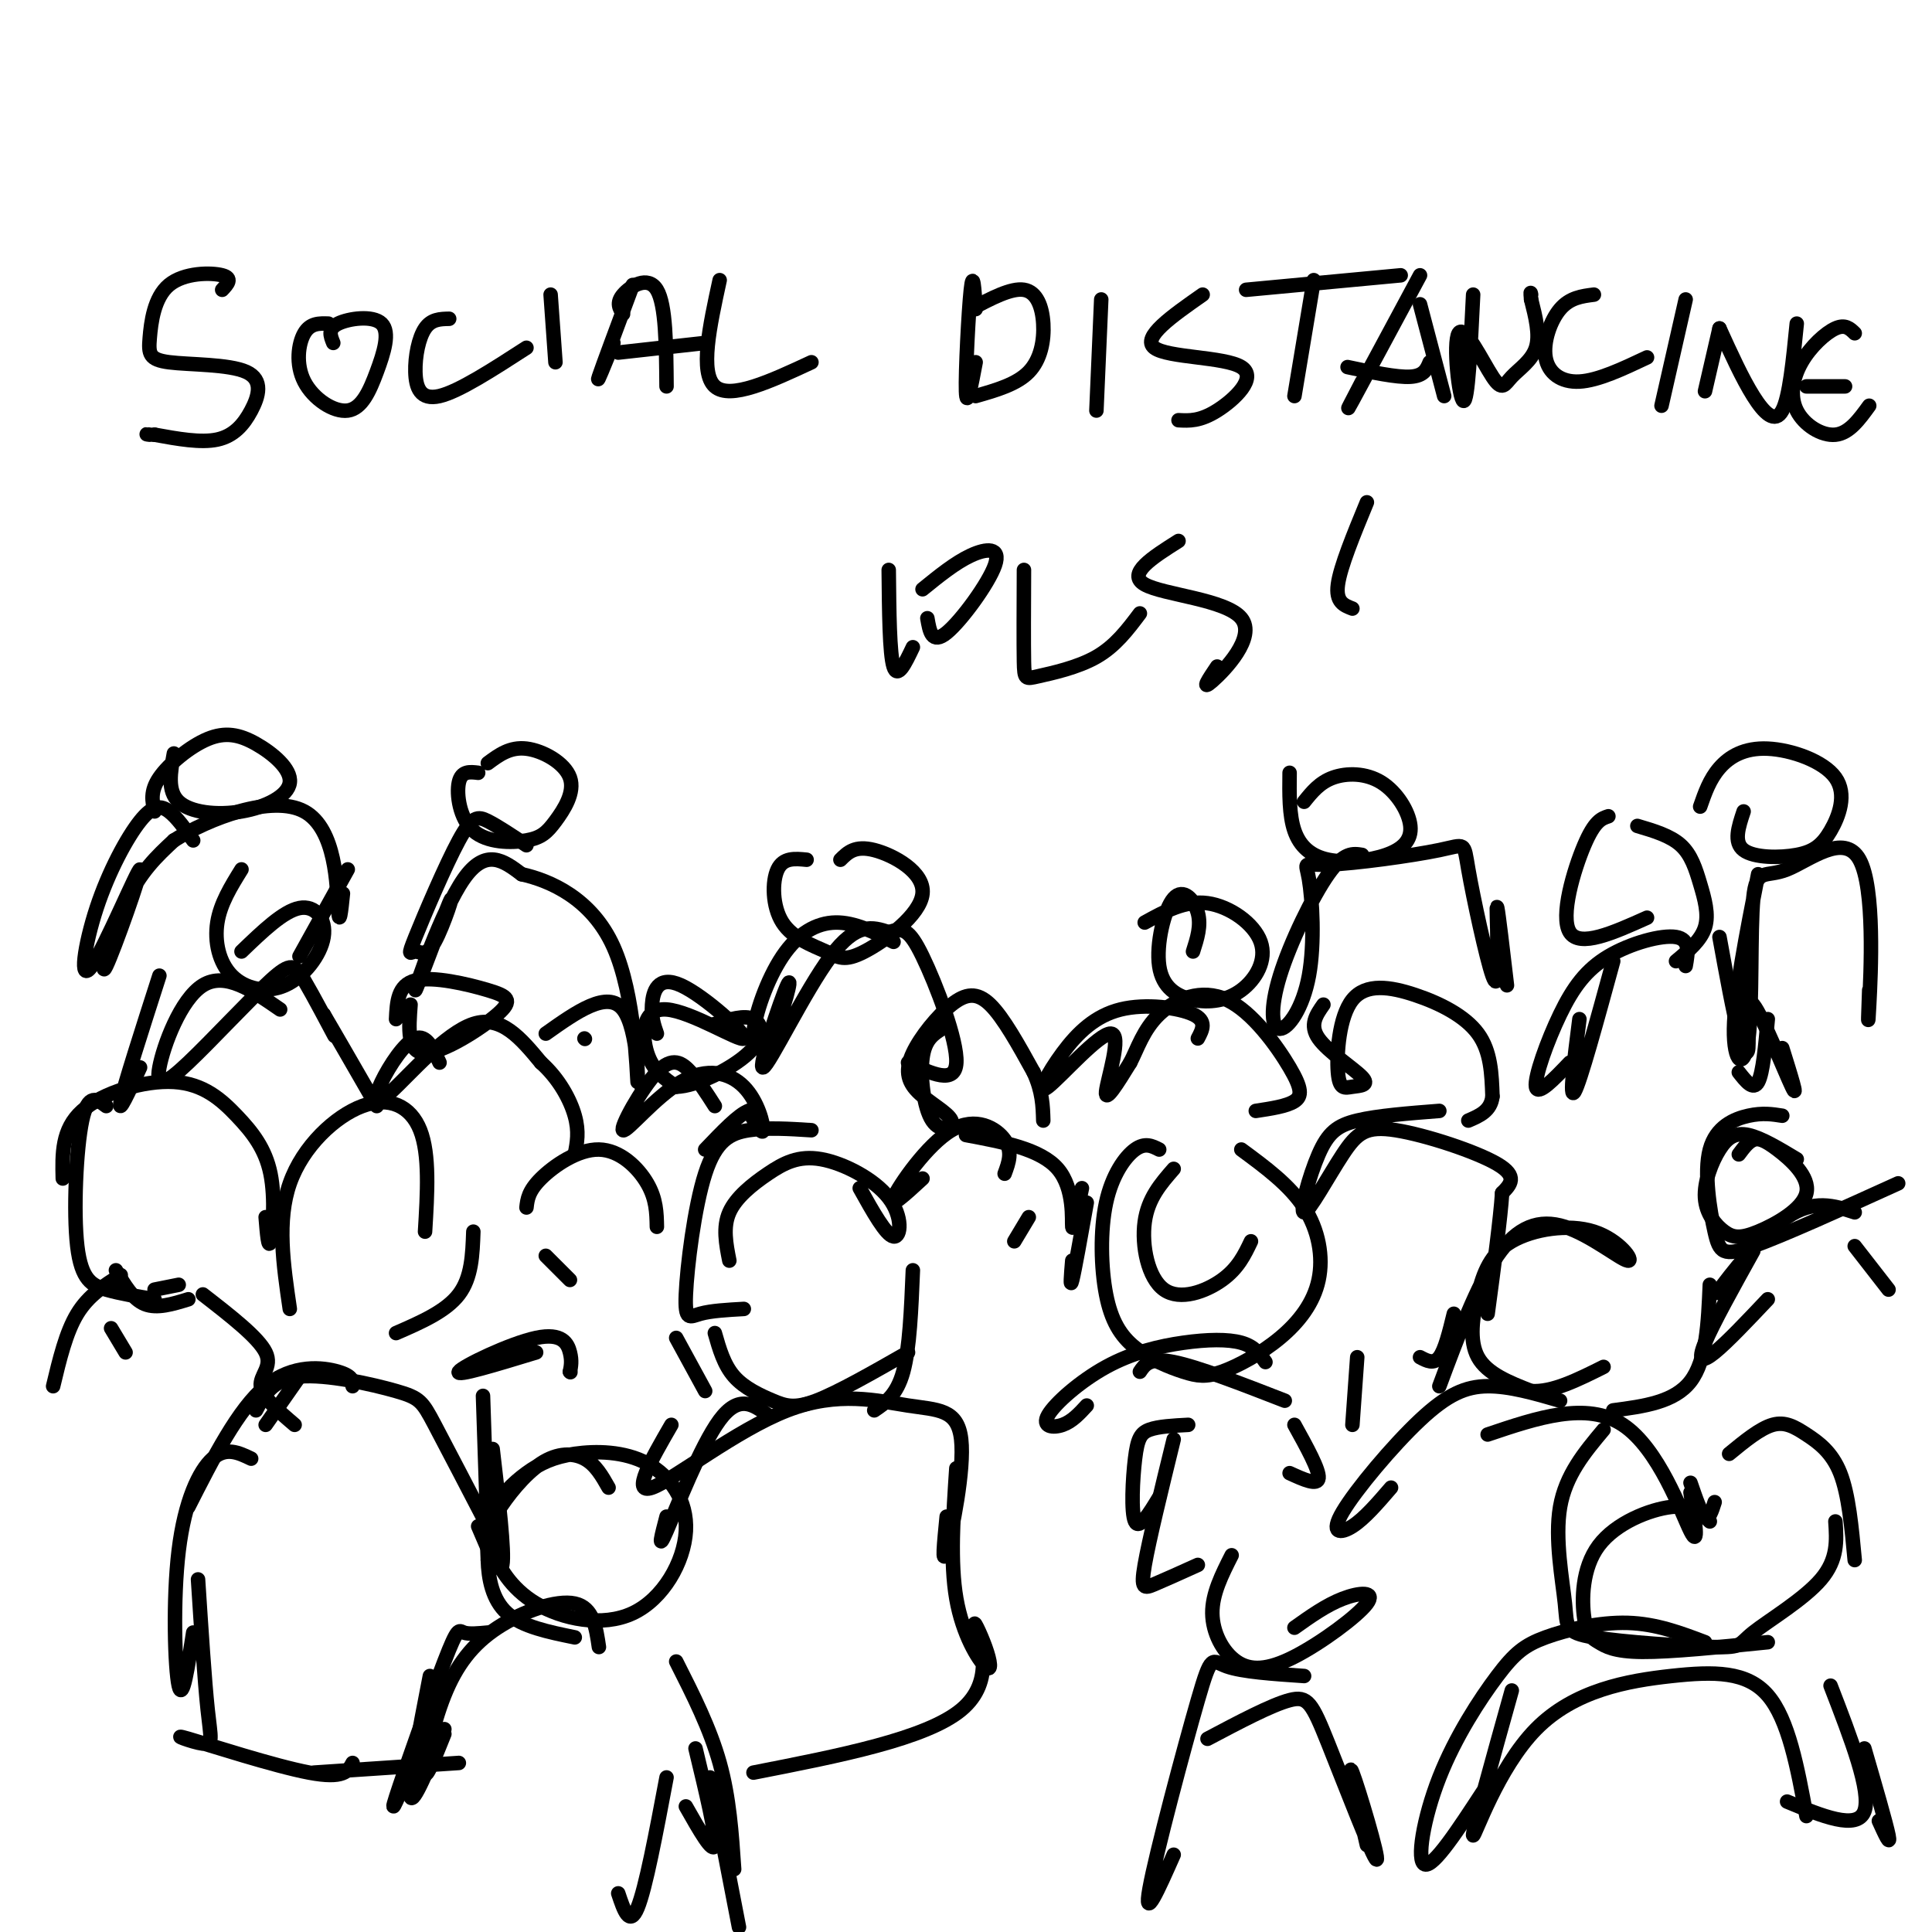 <svg viewBox='0 0 400 400' version='1.1' xmlns='http://www.w3.org/2000/svg' xmlns:xlink='http://www.w3.org/1999/xlink'><g fill='none' stroke='#000000' stroke-width='3' stroke-linecap='round' stroke-linejoin='round'><path d='M60,271c-1.345,-9.155 -2.690,-18.310 0,-26c2.690,-7.690 9.417,-13.917 15,-16c5.583,-2.083 10.024,-0.024 12,5c1.976,5.024 1.488,13.012 1,21'/><path d='M98,255c-0.167,4.750 -0.333,9.500 -3,13c-2.667,3.500 -7.833,5.750 -13,8'/><path d='M73,287c0.044,-1.044 0.089,-2.089 -3,-3c-3.089,-0.911 -9.311,-1.689 -15,3c-5.689,4.689 -10.844,14.844 -16,25'/><path d='M53,292c1.708,-3.226 3.417,-6.452 9,-7c5.583,-0.548 15.042,1.583 20,3c4.958,1.417 5.417,2.119 8,7c2.583,4.881 7.292,13.940 12,23'/><path d='M100,289c0.000,0.000 1.000,30.000 1,30'/><path d='M102,300c1.250,10.667 2.500,21.333 2,24c-0.500,2.667 -2.750,-2.667 -5,-8'/><path d='M62,285c0.000,0.000 -7.000,10.000 -7,10'/><path d='M13,244c-0.123,-5.091 -0.246,-10.181 4,-14c4.246,-3.819 12.862,-6.366 19,-6c6.138,0.366 9.800,3.644 13,7c3.200,3.356 5.938,6.788 7,12c1.062,5.212 0.446,12.203 0,14c-0.446,1.797 -0.723,-1.602 -1,-5'/><path d='M22,229c-1.881,-1.417 -3.762,-2.833 -5,3c-1.238,5.833 -1.833,18.917 -1,26c0.833,7.083 3.095,8.167 6,9c2.905,0.833 6.452,1.417 10,2'/><path d='M24,263c1.750,3.000 3.500,6.000 6,7c2.500,1.000 5.750,0.000 9,-1'/><path d='M37,266c0.000,0.000 -5.000,1.000 -5,1'/><path d='M25,264c-3.333,2.083 -6.667,4.167 -9,8c-2.333,3.833 -3.667,9.417 -5,15'/><path d='M23,275c0.000,0.000 3.000,5.000 3,5'/><path d='M42,268c5.756,4.467 11.511,8.933 13,12c1.489,3.067 -1.289,4.733 -1,7c0.289,2.267 3.644,5.133 7,8'/><path d='M151,261c-0.681,-3.455 -1.362,-6.910 0,-10c1.362,-3.090 4.765,-5.814 8,-8c3.235,-2.186 6.300,-3.833 11,-3c4.700,0.833 11.035,4.147 14,8c2.965,3.853 2.562,8.244 1,8c-1.562,-0.244 -4.281,-5.122 -7,-10'/><path d='M168,234c-4.606,-0.295 -9.212,-0.590 -13,0c-3.788,0.590 -6.758,2.065 -9,9c-2.242,6.935 -3.758,19.329 -4,25c-0.242,5.671 0.788,4.620 3,4c2.212,-0.620 5.606,-0.810 9,-1'/><path d='M148,276c0.940,3.298 1.881,6.595 4,9c2.119,2.405 5.417,3.917 8,5c2.583,1.083 4.452,1.738 9,0c4.548,-1.738 11.774,-5.869 19,-10'/><path d='M189,263c-0.333,8.083 -0.667,16.167 -2,21c-1.333,4.833 -3.667,6.417 -6,8'/><path d='M159,293c-3.000,-2.200 -6.000,-4.400 -10,1c-4.000,5.400 -9.000,18.400 -11,23c-2.000,4.600 -1.000,0.800 0,-3'/><path d='M139,295c-4.199,7.271 -8.397,14.543 -4,13c4.397,-1.543 17.391,-11.900 28,-16c10.609,-4.100 18.833,-1.944 25,-1c6.167,0.944 10.276,0.677 11,7c0.724,6.323 -1.936,19.235 -3,23c-1.064,3.765 -0.532,-1.618 0,-7'/><path d='M109,250c0.196,-1.702 0.393,-3.405 3,-6c2.607,-2.595 7.625,-6.083 12,-6c4.375,0.083 8.107,3.738 10,7c1.893,3.262 1.946,6.131 2,9'/><path d='M113,260c0.000,0.000 5.000,5.000 5,5'/><path d='M118,284c0.000,0.000 0.100,0.100 0.1,0.1'/><path d='M118,284c0.220,-1.119 0.440,-2.238 0,-4c-0.440,-1.762 -1.542,-4.167 -7,-3c-5.458,1.167 -15.274,5.905 -16,7c-0.726,1.095 7.637,-1.452 16,-4'/><path d='M140,277c0.000,0.000 6.000,11.000 6,11'/><path d='M243,242c-2.667,3.054 -5.333,6.107 -6,11c-0.667,4.893 0.667,11.625 4,14c3.333,2.375 8.667,0.393 12,-2c3.333,-2.393 4.667,-5.196 6,-8'/><path d='M240,238c-1.464,-0.748 -2.928,-1.497 -5,0c-2.072,1.497 -4.753,5.239 -6,11c-1.247,5.761 -1.061,13.540 0,19c1.061,5.460 2.997,8.601 6,11c3.003,2.399 7.073,4.057 10,5c2.927,0.943 4.713,1.170 8,0c3.287,-1.170 8.077,-3.736 12,-7c3.923,-3.264 6.979,-7.225 8,-12c1.021,-4.775 0.006,-10.364 -3,-15c-3.006,-4.636 -8.003,-8.318 -13,-12'/><path d='M262,282c-1.138,-1.614 -2.276,-3.228 -5,-4c-2.724,-0.772 -7.034,-0.701 -12,0c-4.966,0.701 -10.589,2.033 -16,5c-5.411,2.967 -10.611,7.568 -12,10c-1.389,2.432 1.032,2.695 3,2c1.968,-0.695 3.484,-2.347 5,-4'/><path d='M236,284c1.000,-1.500 2.000,-3.000 7,-2c5.000,1.000 14.000,4.500 23,8'/><path d='M268,295c2.583,4.667 5.167,9.333 5,11c-0.167,1.667 -3.083,0.333 -6,-1'/><path d='M246,295c-3.071,0.161 -6.143,0.321 -8,1c-1.857,0.679 -2.500,1.875 -3,6c-0.500,4.125 -0.857,11.179 0,13c0.857,1.821 2.929,-1.589 5,-5'/><path d='M243,298c-2.556,10.444 -5.111,20.889 -6,26c-0.889,5.111 -0.111,4.889 2,4c2.111,-0.889 5.556,-2.444 9,-4'/><path d='M298,287c3.904,-10.471 7.809,-20.942 12,-27c4.191,-6.058 8.669,-7.702 14,-6c5.331,1.702 11.515,6.751 13,7c1.485,0.249 -1.729,-4.301 -7,-6c-5.271,-1.699 -12.598,-0.548 -17,2c-4.402,2.548 -5.877,6.494 -7,11c-1.123,4.506 -1.892,9.573 0,13c1.892,3.427 6.446,5.213 11,7'/><path d='M317,288c4.333,0.333 9.667,-2.333 15,-5'/><path d='M354,266c-0.333,7.833 -0.667,15.667 -4,20c-3.333,4.333 -9.667,5.167 -16,6'/><path d='M323,290c-5.242,-1.522 -10.485,-3.043 -15,-3c-4.515,0.043 -8.303,1.651 -14,7c-5.697,5.349 -13.303,14.440 -16,19c-2.697,4.560 -0.485,4.589 2,3c2.485,-1.589 5.242,-4.794 8,-8'/><path d='M308,297c10.267,-3.467 20.533,-6.933 28,-2c7.467,4.933 12.133,18.267 14,22c1.867,3.733 0.933,-2.133 0,-8'/><path d='M350,307c1.083,3.167 2.167,6.333 3,7c0.833,0.667 1.417,-1.167 2,-3'/><path d='M274,208c-1.477,2.106 -2.955,4.213 -1,7c1.955,2.787 7.341,6.255 9,8c1.659,1.745 -0.410,1.766 -2,2c-1.590,0.234 -2.699,0.682 -3,-3c-0.301,-3.682 0.208,-11.492 3,-15c2.792,-3.508 7.867,-2.714 13,-1c5.133,1.714 10.324,4.347 13,8c2.676,3.653 2.838,8.327 3,13'/><path d='M309,227c-0.333,3.000 -2.667,4.000 -5,5'/><path d='M298,230c-6.423,0.500 -12.846,1.000 -17,2c-4.154,1.000 -6.038,2.500 -8,7c-1.962,4.500 -4.001,12.001 -3,12c1.001,-0.001 5.041,-7.506 8,-12c2.959,-4.494 4.835,-5.979 11,-5c6.165,0.979 16.619,4.423 21,7c4.381,2.577 2.691,4.289 1,6'/><path d='M311,247c-0.333,5.167 -1.667,15.083 -3,25'/><path d='M301,272c-0.917,3.750 -1.833,7.500 -3,9c-1.167,1.500 -2.583,0.750 -4,0'/><path d='M281,281c0.000,0.000 -1.000,14.000 -1,14'/><path d='M195,213c-1.745,1.100 -3.489,2.201 -4,6c-0.511,3.799 0.213,10.297 2,13c1.787,2.703 4.638,1.611 4,0c-0.638,-1.611 -4.765,-3.741 -7,-6c-2.235,-2.259 -2.578,-4.647 -1,-8c1.578,-3.353 5.079,-7.672 8,-10c2.921,-2.328 5.263,-2.665 8,0c2.737,2.665 5.868,8.333 9,14'/><path d='M214,222c1.833,4.000 1.917,7.000 2,10'/><path d='M208,243c0.851,-2.292 1.702,-4.583 0,-7c-1.702,-2.417 -5.958,-4.958 -11,-2c-5.042,2.958 -10.869,11.417 -12,14c-1.131,2.583 2.435,-0.708 6,-4'/><path d='M200,235c7.733,1.444 15.467,2.889 19,7c3.533,4.111 2.867,10.889 3,12c0.133,1.111 1.067,-3.444 2,-8'/><path d='M225,249c-1.250,7.000 -2.500,14.000 -3,16c-0.500,2.000 -0.250,-1.000 0,-4'/><path d='M213,252c0.000,0.000 -3.000,5.000 -3,5'/><path d='M136,214c-0.589,-1.684 -1.178,-3.368 -1,-6c0.178,-2.632 1.122,-6.211 6,-4c4.878,2.211 13.689,10.211 13,11c-0.689,0.789 -10.878,-5.634 -16,-6c-5.122,-0.366 -5.178,5.324 -4,9c1.178,3.676 3.589,5.338 6,7'/><path d='M140,225c4.167,-0.071 11.583,-3.750 15,-7c3.417,-3.250 2.833,-6.071 1,-7c-1.833,-0.929 -4.917,0.036 -8,1'/><path d='M148,229c-1.605,-2.517 -3.210,-5.033 -5,-7c-1.790,-1.967 -3.766,-3.384 -7,0c-3.234,3.384 -7.726,11.570 -7,12c0.726,0.430 6.669,-6.895 12,-10c5.331,-3.105 10.051,-1.990 13,1c2.949,2.990 4.128,7.854 4,9c-0.128,1.146 -1.564,-1.427 -3,-4'/><path d='M155,230c-2.000,0.667 -5.500,4.333 -9,8'/><path d='M85,208c-0.378,5.010 -0.756,10.019 3,10c3.756,-0.019 11.646,-5.067 15,-8c3.354,-2.933 2.172,-3.751 -2,-5c-4.172,-1.249 -11.335,-2.928 -15,-2c-3.665,0.928 -3.833,4.464 -4,8'/><path d='M91,220c-1.373,-2.947 -2.746,-5.895 -5,-5c-2.254,0.895 -5.388,5.632 -7,9c-1.612,3.368 -1.703,5.368 2,2c3.703,-3.368 11.201,-12.105 17,-14c5.799,-1.895 9.900,3.053 14,8'/><path d='M112,220c3.733,3.333 6.067,7.667 7,11c0.933,3.333 0.467,5.667 0,8'/><path d='M121,215c0.000,0.000 0.100,0.100 0.1,0.1'/><path d='M50,180c-2.190,3.529 -4.379,7.057 -5,11c-0.621,3.943 0.328,8.300 3,11c2.672,2.700 7.067,3.744 11,2c3.933,-1.744 7.405,-6.277 8,-10c0.595,-3.723 -1.687,-6.635 -5,-6c-3.313,0.635 -7.656,4.818 -12,9'/><path d='M58,209c-5.688,-3.937 -11.375,-7.875 -16,-5c-4.625,2.875 -8.186,12.562 -9,17c-0.814,4.438 1.119,3.629 6,-1c4.881,-4.629 12.710,-13.076 17,-17c4.290,-3.924 5.040,-3.326 7,0c1.960,3.326 5.132,9.379 6,11c0.868,1.621 -0.566,-1.189 -2,-4'/><path d='M67,210c1.500,2.500 6.250,10.750 11,19'/><path d='M372,240c-3.662,-2.203 -7.324,-4.406 -10,-5c-2.676,-0.594 -4.367,0.422 -6,3c-1.633,2.578 -3.210,6.720 -3,10c0.210,3.280 2.205,5.700 4,7c1.795,1.300 3.390,1.481 7,0c3.610,-1.481 9.236,-4.624 10,-8c0.764,-3.376 -3.333,-6.986 -6,-9c-2.667,-2.014 -3.905,-2.433 -5,-2c-1.095,0.433 -2.048,1.716 -3,3'/><path d='M369,231c-2.038,-0.322 -4.077,-0.644 -7,0c-2.923,0.644 -6.732,2.255 -8,7c-1.268,4.745 0.005,12.624 1,17c0.995,4.376 1.713,5.250 8,3c6.287,-2.250 18.144,-7.625 30,-13'/><path d='M384,251c-4.244,-1.378 -8.489,-2.756 -14,1c-5.511,3.756 -12.289,12.644 -14,15c-1.711,2.356 1.644,-1.822 5,-6'/><path d='M363,259c-4.200,7.556 -8.400,15.111 -10,19c-1.600,3.889 -0.600,4.111 2,2c2.600,-2.111 6.800,-6.556 11,-11'/><path d='M384,258c0.000,0.000 7.000,9.000 7,9'/><path d='M354,315c-1.790,-1.754 -3.579,-3.509 -8,-3c-4.421,0.509 -11.472,3.280 -15,8c-3.528,4.720 -3.533,11.389 -3,15c0.533,3.611 1.605,4.165 3,5c1.395,0.835 3.113,1.953 9,2c5.887,0.047 15.944,-0.976 26,-2'/><path d='M332,296c-3.929,4.692 -7.857,9.384 -9,16c-1.143,6.616 0.500,15.156 1,20c0.500,4.844 -0.142,5.991 6,7c6.142,1.009 19.069,1.879 25,2c5.931,0.121 4.866,-0.506 8,-3c3.134,-2.494 10.467,-6.855 14,-11c3.533,-4.145 3.267,-8.072 3,-12'/><path d='M358,301c3.202,-2.631 6.405,-5.262 9,-6c2.595,-0.738 4.583,0.417 7,2c2.417,1.583 5.262,3.595 7,8c1.738,4.405 2.369,11.202 3,18'/><path d='M353,340c-5.055,-1.913 -10.109,-3.826 -16,-4c-5.891,-0.174 -12.617,1.393 -17,3c-4.383,1.607 -6.422,3.256 -10,8c-3.578,4.744 -8.694,12.585 -12,21c-3.306,8.415 -4.802,17.404 -3,18c1.802,0.596 6.901,-7.202 12,-15'/><path d='M313,350c-4.152,14.845 -8.303,29.691 -8,30c0.303,0.309 5.061,-13.917 13,-22c7.939,-8.083 19.061,-10.022 28,-11c8.939,-0.978 15.697,-0.994 20,4c4.303,4.994 6.152,14.997 8,25'/><path d='M386,362c2.250,7.750 4.500,15.500 5,18c0.500,2.500 -0.750,-0.250 -2,-3'/><path d='M379,349c4.250,11.000 8.500,22.000 7,26c-1.500,4.000 -8.750,1.000 -16,-2'/><path d='M126,308c-1.349,-2.390 -2.698,-4.780 -5,-6c-2.302,-1.220 -5.556,-1.270 -9,1c-3.444,2.270 -7.078,6.859 -9,10c-1.922,3.141 -2.134,4.835 -1,8c1.134,3.165 3.612,7.802 9,11c5.388,3.198 13.687,4.957 20,2c6.313,-2.957 10.641,-10.630 11,-17c0.359,-6.370 -3.249,-11.436 -8,-14c-4.751,-2.564 -10.645,-2.625 -15,-2c-4.355,0.625 -7.173,1.938 -10,4c-2.827,2.062 -5.665,4.875 -7,8c-1.335,3.125 -1.168,6.563 -1,10'/><path d='M101,323c0.111,3.778 0.889,8.222 4,11c3.111,2.778 8.556,3.889 14,5'/><path d='M124,341c-0.596,-4.086 -1.193,-8.172 -5,-9c-3.807,-0.828 -10.825,1.603 -16,5c-5.175,3.397 -8.509,7.761 -11,14c-2.491,6.239 -4.140,14.354 -4,16c0.140,1.646 2.070,-3.177 4,-8'/><path d='M101,338c-1.976,0.190 -3.952,0.381 -5,0c-1.048,-0.381 -1.167,-1.333 -4,6c-2.833,7.333 -8.381,22.952 -10,28c-1.619,5.048 0.690,-0.476 3,-6'/><path d='M89,347c-2.250,11.583 -4.500,23.167 -4,25c0.500,1.833 3.750,-6.083 7,-14'/><path d='M140,344c3.500,6.917 7.000,13.833 9,21c2.000,7.167 2.500,14.583 3,22'/><path d='M144,362c2.167,9.000 4.333,18.000 4,20c-0.333,2.000 -3.167,-3.000 -6,-8'/><path d='M138,368c-2.167,11.500 -4.333,23.000 -6,27c-1.667,4.000 -2.833,0.500 -4,-3'/><path d='M52,302c-2.607,-1.250 -5.214,-2.500 -8,0c-2.786,2.500 -5.750,8.750 -7,19c-1.250,10.250 -0.786,24.500 0,28c0.786,3.500 1.893,-3.750 3,-11'/><path d='M41,327c0.683,10.530 1.365,21.059 2,27c0.635,5.941 1.222,7.293 -1,7c-2.222,-0.293 -7.252,-2.233 -3,-1c4.252,1.233 17.786,5.638 25,7c7.214,1.362 8.107,-0.319 9,-2'/><path d='M65,367c0.000,0.000 30.000,-2.000 30,-2'/><path d='M198,304c-0.651,9.768 -1.303,19.536 0,27c1.303,7.464 4.559,12.624 6,14c1.441,1.376 1.067,-1.033 0,-4c-1.067,-2.967 -2.826,-6.491 -2,-4c0.826,2.491 4.236,10.997 -3,17c-7.236,6.003 -25.118,9.501 -43,13'/><path d='M147,368c0.000,0.000 6.000,31.000 6,31'/><path d='M255,322c-2.021,3.994 -4.042,7.987 -4,12c0.042,4.013 2.147,8.045 5,10c2.853,1.955 6.456,1.833 12,-1c5.544,-2.833 13.031,-8.378 15,-11c1.969,-2.622 -1.580,-2.321 -5,-1c-3.420,1.321 -6.710,3.660 -10,6'/><path d='M270,347c-6.411,-0.435 -12.821,-0.869 -16,-2c-3.179,-1.131 -3.125,-2.958 -6,7c-2.875,9.958 -8.679,31.702 -10,39c-1.321,7.298 1.839,0.149 5,-7'/><path d='M250,360c6.627,-3.506 13.254,-7.011 17,-8c3.746,-0.989 4.612,0.539 8,9c3.388,8.461 9.297,23.855 10,24c0.703,0.145 -3.799,-14.959 -5,-18c-1.201,-3.041 0.900,5.979 3,15'/><path d='M333,169c-1.422,0.467 -2.844,0.933 -5,6c-2.156,5.067 -5.044,14.733 -3,18c2.044,3.267 9.022,0.133 16,-3'/><path d='M339,171c3.417,1.012 6.833,2.024 9,4c2.167,1.976 3.083,4.917 4,8c0.917,3.083 1.833,6.310 1,9c-0.833,2.690 -3.417,4.845 -6,7'/><path d='M349,200c0.488,-2.753 0.976,-5.506 -2,-6c-2.976,-0.494 -9.416,1.270 -14,4c-4.584,2.730 -7.311,6.427 -10,12c-2.689,5.573 -5.340,13.021 -5,15c0.340,1.979 3.670,-1.510 7,-5'/><path d='M327,211c-1.083,8.500 -2.167,17.000 -1,15c1.167,-2.000 4.583,-14.500 8,-27'/><path d='M356,194c1.427,7.836 2.855,15.671 4,20c1.145,4.329 2.008,5.150 2,2c-0.008,-3.150 -0.887,-10.271 1,-8c1.887,2.271 6.539,13.935 8,17c1.461,3.065 -0.270,-2.467 -2,-8'/><path d='M366,211c-0.500,5.583 -1.000,11.167 -2,13c-1.000,1.833 -2.500,-0.083 -4,-2'/><path d='M247,197c0.859,-2.673 1.718,-5.347 1,-8c-0.718,-2.653 -3.014,-5.286 -5,-3c-1.986,2.286 -3.663,9.491 -3,14c0.663,4.509 3.667,6.321 7,7c3.333,0.679 6.997,0.223 10,-2c3.003,-2.223 5.347,-6.214 4,-10c-1.347,-3.786 -6.385,-7.367 -11,-8c-4.615,-0.633 -8.808,1.684 -13,4'/><path d='M248,215c0.966,-1.815 1.932,-3.631 -1,-5c-2.932,-1.369 -9.760,-2.293 -15,-1c-5.240,1.293 -8.890,4.802 -12,9c-3.110,4.198 -5.679,9.084 -3,7c2.679,-2.084 10.606,-11.138 13,-11c2.394,0.138 -0.745,9.468 -1,12c-0.255,2.532 2.372,-1.734 5,-6'/><path d='M234,220c1.483,-2.812 2.690,-6.842 6,-10c3.310,-3.158 8.722,-5.444 14,-3c5.278,2.444 10.421,9.620 13,14c2.579,4.380 2.594,5.966 1,7c-1.594,1.034 -4.797,1.517 -8,2'/><path d='M167,178c-2.410,-0.239 -4.820,-0.478 -6,2c-1.180,2.478 -1.130,7.674 1,11c2.130,3.326 6.339,4.784 9,6c2.661,1.216 3.775,2.192 8,0c4.225,-2.192 11.561,-7.552 12,-12c0.439,-4.448 -6.017,-7.985 -10,-9c-3.983,-1.015 -5.491,0.493 -7,2'/><path d='M185,195c-4.029,-2.033 -8.059,-4.066 -12,-4c-3.941,0.066 -7.794,2.230 -11,7c-3.206,4.770 -5.765,12.145 -6,16c-0.235,3.855 1.854,4.190 4,0c2.146,-4.190 4.348,-12.907 3,-10c-1.348,2.907 -6.248,17.436 -5,17c1.248,-0.436 8.642,-15.839 14,-23c5.358,-7.161 8.679,-6.081 12,-5'/><path d='M184,193c2.905,-0.952 4.167,-0.833 7,5c2.833,5.833 7.238,17.381 7,22c-0.238,4.619 -5.119,2.310 -10,0'/><path d='M99,160c-1.735,-0.210 -3.469,-0.420 -4,2c-0.531,2.420 0.142,7.468 3,10c2.858,2.532 7.901,2.546 11,2c3.099,-0.546 4.253,-1.651 6,-4c1.747,-2.349 4.086,-5.940 3,-9c-1.086,-3.060 -5.596,-5.589 -9,-6c-3.404,-0.411 -5.702,1.294 -8,3'/><path d='M109,175c-2.969,-1.980 -5.939,-3.959 -8,-5c-2.061,-1.041 -3.215,-1.142 -6,4c-2.785,5.142 -7.201,15.528 -9,20c-1.799,4.472 -0.983,3.029 0,3c0.983,-0.029 2.131,1.357 4,-2c1.869,-3.357 4.460,-11.457 3,-8c-1.460,3.457 -6.970,18.469 -7,18c-0.030,-0.469 5.420,-16.420 10,-23c4.580,-6.580 8.290,-3.790 12,-1'/><path d='M108,181c5.860,1.290 14.509,5.016 19,15c4.491,9.984 4.825,26.226 5,28c0.175,1.774 0.193,-10.922 -3,-15c-3.193,-4.078 -9.596,0.461 -16,5'/><path d='M36,156c-0.705,3.877 -1.411,7.754 1,10c2.411,2.246 7.938,2.861 13,2c5.062,-0.861 9.660,-3.198 10,-6c0.340,-2.802 -3.579,-6.071 -7,-8c-3.421,-1.929 -6.344,-2.519 -10,-1c-3.656,1.519 -8.045,5.148 -10,8c-1.955,2.852 -1.478,4.926 -1,7'/><path d='M40,174c-1.673,-2.371 -3.345,-4.741 -5,-6c-1.655,-1.259 -3.292,-1.406 -6,2c-2.708,3.406 -6.486,10.365 -9,18c-2.514,7.635 -3.762,15.946 -1,12c2.762,-3.946 9.534,-20.151 10,-20c0.466,0.151 -5.375,16.656 -7,20c-1.625,3.344 0.964,-6.473 4,-13c3.036,-6.527 6.518,-9.763 10,-13'/><path d='M36,174c7.250,-4.595 20.375,-9.583 27,-6c6.625,3.583 6.750,15.738 7,20c0.250,4.262 0.625,0.631 1,-3'/><path d='M72,180c0.000,0.000 -10.000,18.000 -10,18'/><path d='M33,202c-3.667,11.417 -7.333,22.833 -8,26c-0.667,3.167 1.667,-1.917 4,-7'/><path d='M361,168c-1.067,3.191 -2.133,6.382 0,8c2.133,1.618 7.467,1.661 11,1c3.533,-0.661 5.267,-2.028 7,-5c1.733,-2.972 3.464,-7.549 1,-11c-2.464,-3.451 -9.125,-5.775 -14,-6c-4.875,-0.225 -7.964,1.650 -10,4c-2.036,2.350 -3.018,5.175 -4,8'/><path d='M364,181c-2.448,12.445 -4.896,24.890 -5,32c-0.104,7.110 2.136,8.884 3,2c0.864,-6.884 0.350,-22.425 1,-29c0.650,-6.575 2.463,-4.185 7,-6c4.537,-1.815 11.798,-7.835 15,-2c3.202,5.835 2.343,23.524 2,30c-0.343,6.476 -0.172,1.738 0,-3'/><path d='M267,160c-0.055,4.392 -0.109,8.785 1,12c1.109,3.215 3.382,5.254 7,6c3.618,0.746 8.580,0.200 12,-1c3.420,-1.200 5.298,-3.054 5,-6c-0.298,-2.946 -2.773,-6.986 -6,-9c-3.227,-2.014 -7.208,-2.004 -10,-1c-2.792,1.004 -4.396,3.002 -6,5'/><path d='M282,177c-1.874,-0.307 -3.748,-0.613 -7,4c-3.252,4.613 -7.884,14.146 -10,21c-2.116,6.854 -1.718,11.029 0,11c1.718,-0.029 4.757,-4.261 6,-11c1.243,-6.739 0.691,-15.986 0,-20c-0.691,-4.014 -1.519,-2.797 4,-3c5.519,-0.203 17.387,-1.828 23,-3c5.613,-1.172 4.973,-1.893 6,4c1.027,5.893 3.722,18.398 5,22c1.278,3.602 1.139,-1.699 1,-7'/><path d='M310,195c0.067,-3.356 -0.267,-8.244 0,-7c0.267,1.244 1.133,8.622 2,16'/><path d='M46,60c1.125,-1.201 2.251,-2.401 0,-3c-2.251,-0.599 -7.878,-0.595 -11,2c-3.122,2.595 -3.739,7.783 -4,11c-0.261,3.217 -0.167,4.464 4,5c4.167,0.536 12.405,0.360 16,2c3.595,1.640 2.545,5.095 1,8c-1.545,2.905 -3.584,5.258 -7,6c-3.416,0.742 -8.208,-0.129 -13,-1'/><path d='M32,90c-2.333,-0.167 -1.667,-0.083 -1,0'/><path d='M68,67c-1.882,-0.061 -3.763,-0.123 -5,2c-1.237,2.123 -1.828,6.430 0,10c1.828,3.570 6.075,6.404 9,6c2.925,-0.404 4.526,-4.046 6,-8c1.474,-3.954 2.820,-8.218 1,-10c-1.820,-1.782 -6.806,-1.080 -9,0c-2.194,1.080 -1.597,2.540 -1,4'/><path d='M93,66c-1.845,0.036 -3.690,0.071 -5,2c-1.310,1.929 -2.083,5.750 -2,9c0.083,3.250 1.024,5.929 5,5c3.976,-0.929 10.988,-5.464 18,-10'/><path d='M114,61c0.000,0.000 1.000,14.000 1,14'/><path d='M131,59c-3.167,8.500 -6.333,17.000 -7,19c-0.667,2.000 1.167,-2.500 3,-7'/><path d='M129,65c-0.733,-1.133 -1.467,-2.267 0,-4c1.467,-1.733 5.133,-4.067 7,-1c1.867,3.067 1.933,11.533 2,20'/><path d='M128,73c0.000,0.000 18.000,-2.000 18,-2'/><path d='M149,58c-2.083,9.583 -4.167,19.167 -1,22c3.167,2.833 11.583,-1.083 20,-5'/><path d='M202,64c-0.267,-4.156 -0.533,-8.311 -1,-4c-0.467,4.311 -1.133,17.089 -1,21c0.133,3.911 1.067,-1.044 2,-6'/><path d='M201,64c4.173,-2.214 8.345,-4.429 11,-4c2.655,0.429 3.792,3.500 4,7c0.208,3.500 -0.512,7.429 -3,10c-2.488,2.571 -6.744,3.786 -11,5'/><path d='M228,62c0.000,0.000 -1.000,23.000 -1,23'/><path d='M249,61c-6.363,4.452 -12.726,8.905 -10,11c2.726,2.095 14.542,1.833 18,4c3.458,2.167 -1.440,6.762 -5,9c-3.560,2.238 -5.780,2.119 -8,2'/><path d='M272,58c0.000,0.000 -4.000,24.000 -4,24'/><path d='M258,60c0.000,0.000 32.000,-3.000 32,-3'/><path d='M294,57c-6.000,11.167 -12.000,22.333 -14,26c-2.000,3.667 0.000,-0.167 2,-4'/><path d='M294,63c0.000,0.000 5.000,19.000 5,19'/><path d='M279,76c5.083,1.083 10.167,2.167 13,2c2.833,-0.167 3.417,-1.583 4,-3'/><path d='M305,61c-0.541,11.148 -1.082,22.297 -2,22c-0.918,-0.297 -2.213,-12.038 -1,-14c1.213,-1.962 4.933,5.856 7,9c2.067,3.144 2.479,1.616 4,0c1.521,-1.616 4.149,-3.319 5,-6c0.851,-2.681 -0.074,-6.341 -1,-10'/><path d='M317,62c-0.167,-1.833 -0.083,-1.417 0,-1'/><path d='M330,61c-2.494,0.315 -4.988,0.631 -7,3c-2.012,2.369 -3.542,6.792 -3,10c0.542,3.208 3.155,5.202 7,5c3.845,-0.202 8.923,-2.601 14,-5'/><path d='M349,62c0.000,0.000 -5.000,22.000 -5,22'/><path d='M356,68c0.000,0.000 -3.000,13.000 -3,13'/><path d='M356,68c2.356,5.178 4.711,10.356 7,14c2.289,3.644 4.511,5.756 6,3c1.489,-2.756 2.244,-10.378 3,-18'/><path d='M384,69c-0.981,-0.962 -1.962,-1.923 -4,-1c-2.038,0.923 -5.134,3.732 -7,7c-1.866,3.268 -2.502,6.995 -1,10c1.502,3.005 5.144,5.287 8,5c2.856,-0.287 4.928,-3.144 7,-6'/><path d='M374,80c0.000,0.000 8.000,0.000 8,0'/><path d='M184,118c0.083,8.667 0.167,17.333 1,20c0.833,2.667 2.417,-0.667 4,-4'/><path d='M191,122c3.387,-2.750 6.774,-5.500 10,-7c3.226,-1.500 6.292,-1.750 5,2c-1.292,3.750 -6.940,11.500 -10,14c-3.060,2.500 -3.530,-0.250 -4,-3'/><path d='M212,118c-0.036,7.625 -0.071,15.250 0,19c0.071,3.750 0.250,3.625 3,3c2.750,-0.625 8.071,-1.750 12,-4c3.929,-2.250 6.464,-5.625 9,-9'/><path d='M244,112c-5.405,3.417 -10.810,6.833 -7,9c3.810,2.167 16.833,3.083 20,7c3.167,3.917 -3.524,10.833 -6,13c-2.476,2.167 -0.738,-0.417 1,-3'/><path d='M283,104c-2.750,6.667 -5.500,13.333 -6,17c-0.500,3.667 1.250,4.333 3,5'/></g>
</svg>
